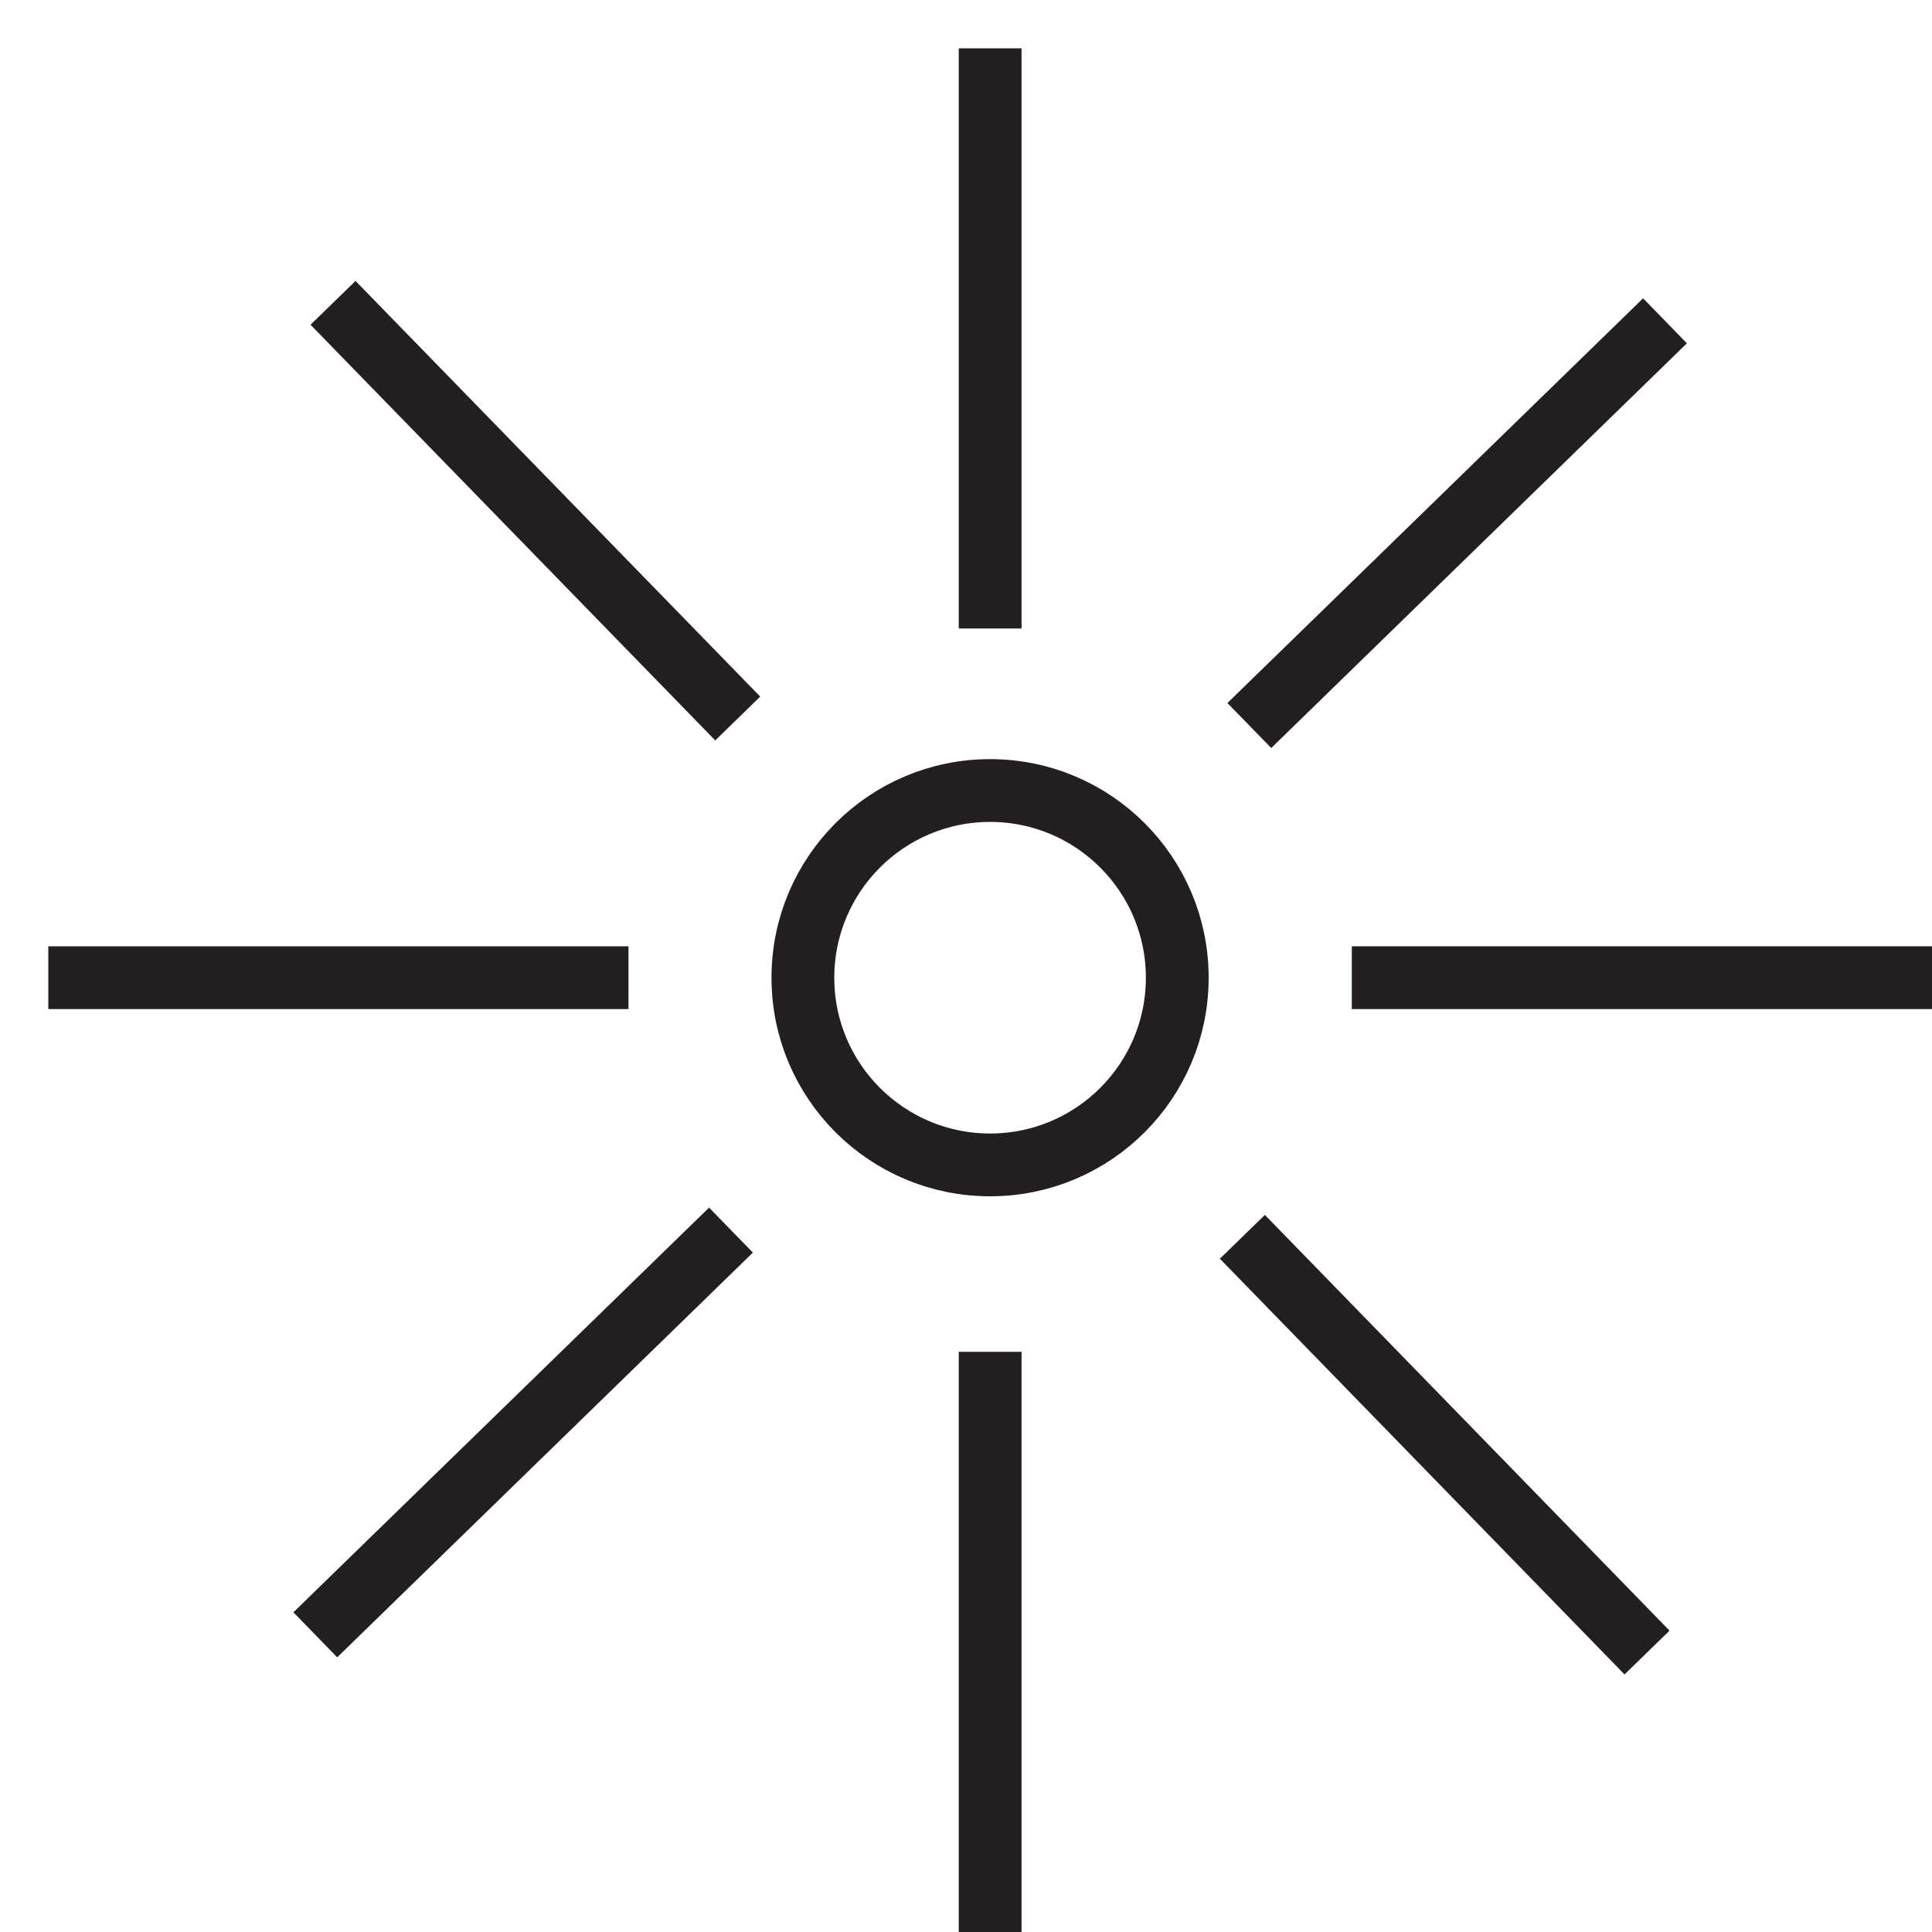 <svg width="40" height="40" viewBox="0 0 40 40" fill="none" xmlns="http://www.w3.org/2000/svg">
<g clip-path="url(#clip0_1708_74)">
<path d="M20.499 24.118C22.639 24.118 24.374 22.383 24.374 20.243C24.374 18.102 22.639 16.367 20.499 16.367C18.358 16.367 16.623 18.102 16.623 20.243C16.623 22.383 18.358 24.118 20.499 24.118Z" stroke="#231F20" stroke-width="1.3" stroke-miterlimit="10"/>
<path d="M20.5 1V13.012" stroke="#231F20" stroke-width="1.3" stroke-miterlimit="10"/>
<path d="M20.5 27.988V40" stroke="#231F20" stroke-width="1.3" stroke-miterlimit="10"/>
<path d="M34.472 6.642L25.866 15.021" stroke="#231F20" stroke-width="1.3" stroke-miterlimit="10"/>
<path d="M15.134 25.468L6.528 33.847" stroke="#231F20" stroke-width="1.3" stroke-miterlimit="10"/>
<path d="M34.1 34.214L25.722 25.607" stroke="#231F20" stroke-width="1.3" stroke-miterlimit="10"/>
<path d="M15.274 14.876L6.895 6.27" stroke="#231F20" stroke-width="1.3" stroke-miterlimit="10"/>
<path d="M40 20.242H27.988" stroke="#231F20" stroke-width="1.3" stroke-miterlimit="10"/>
<path d="M13.012 20.242H1" stroke="#231F20" stroke-width="1.3" stroke-miterlimit="10"/>
</g>
<defs>
<clipPath id="clip0_1708_74">
<rect width="39" height="39" fill="white" transform="translate(1 1)"/>
</clipPath>
</defs>
</svg>
